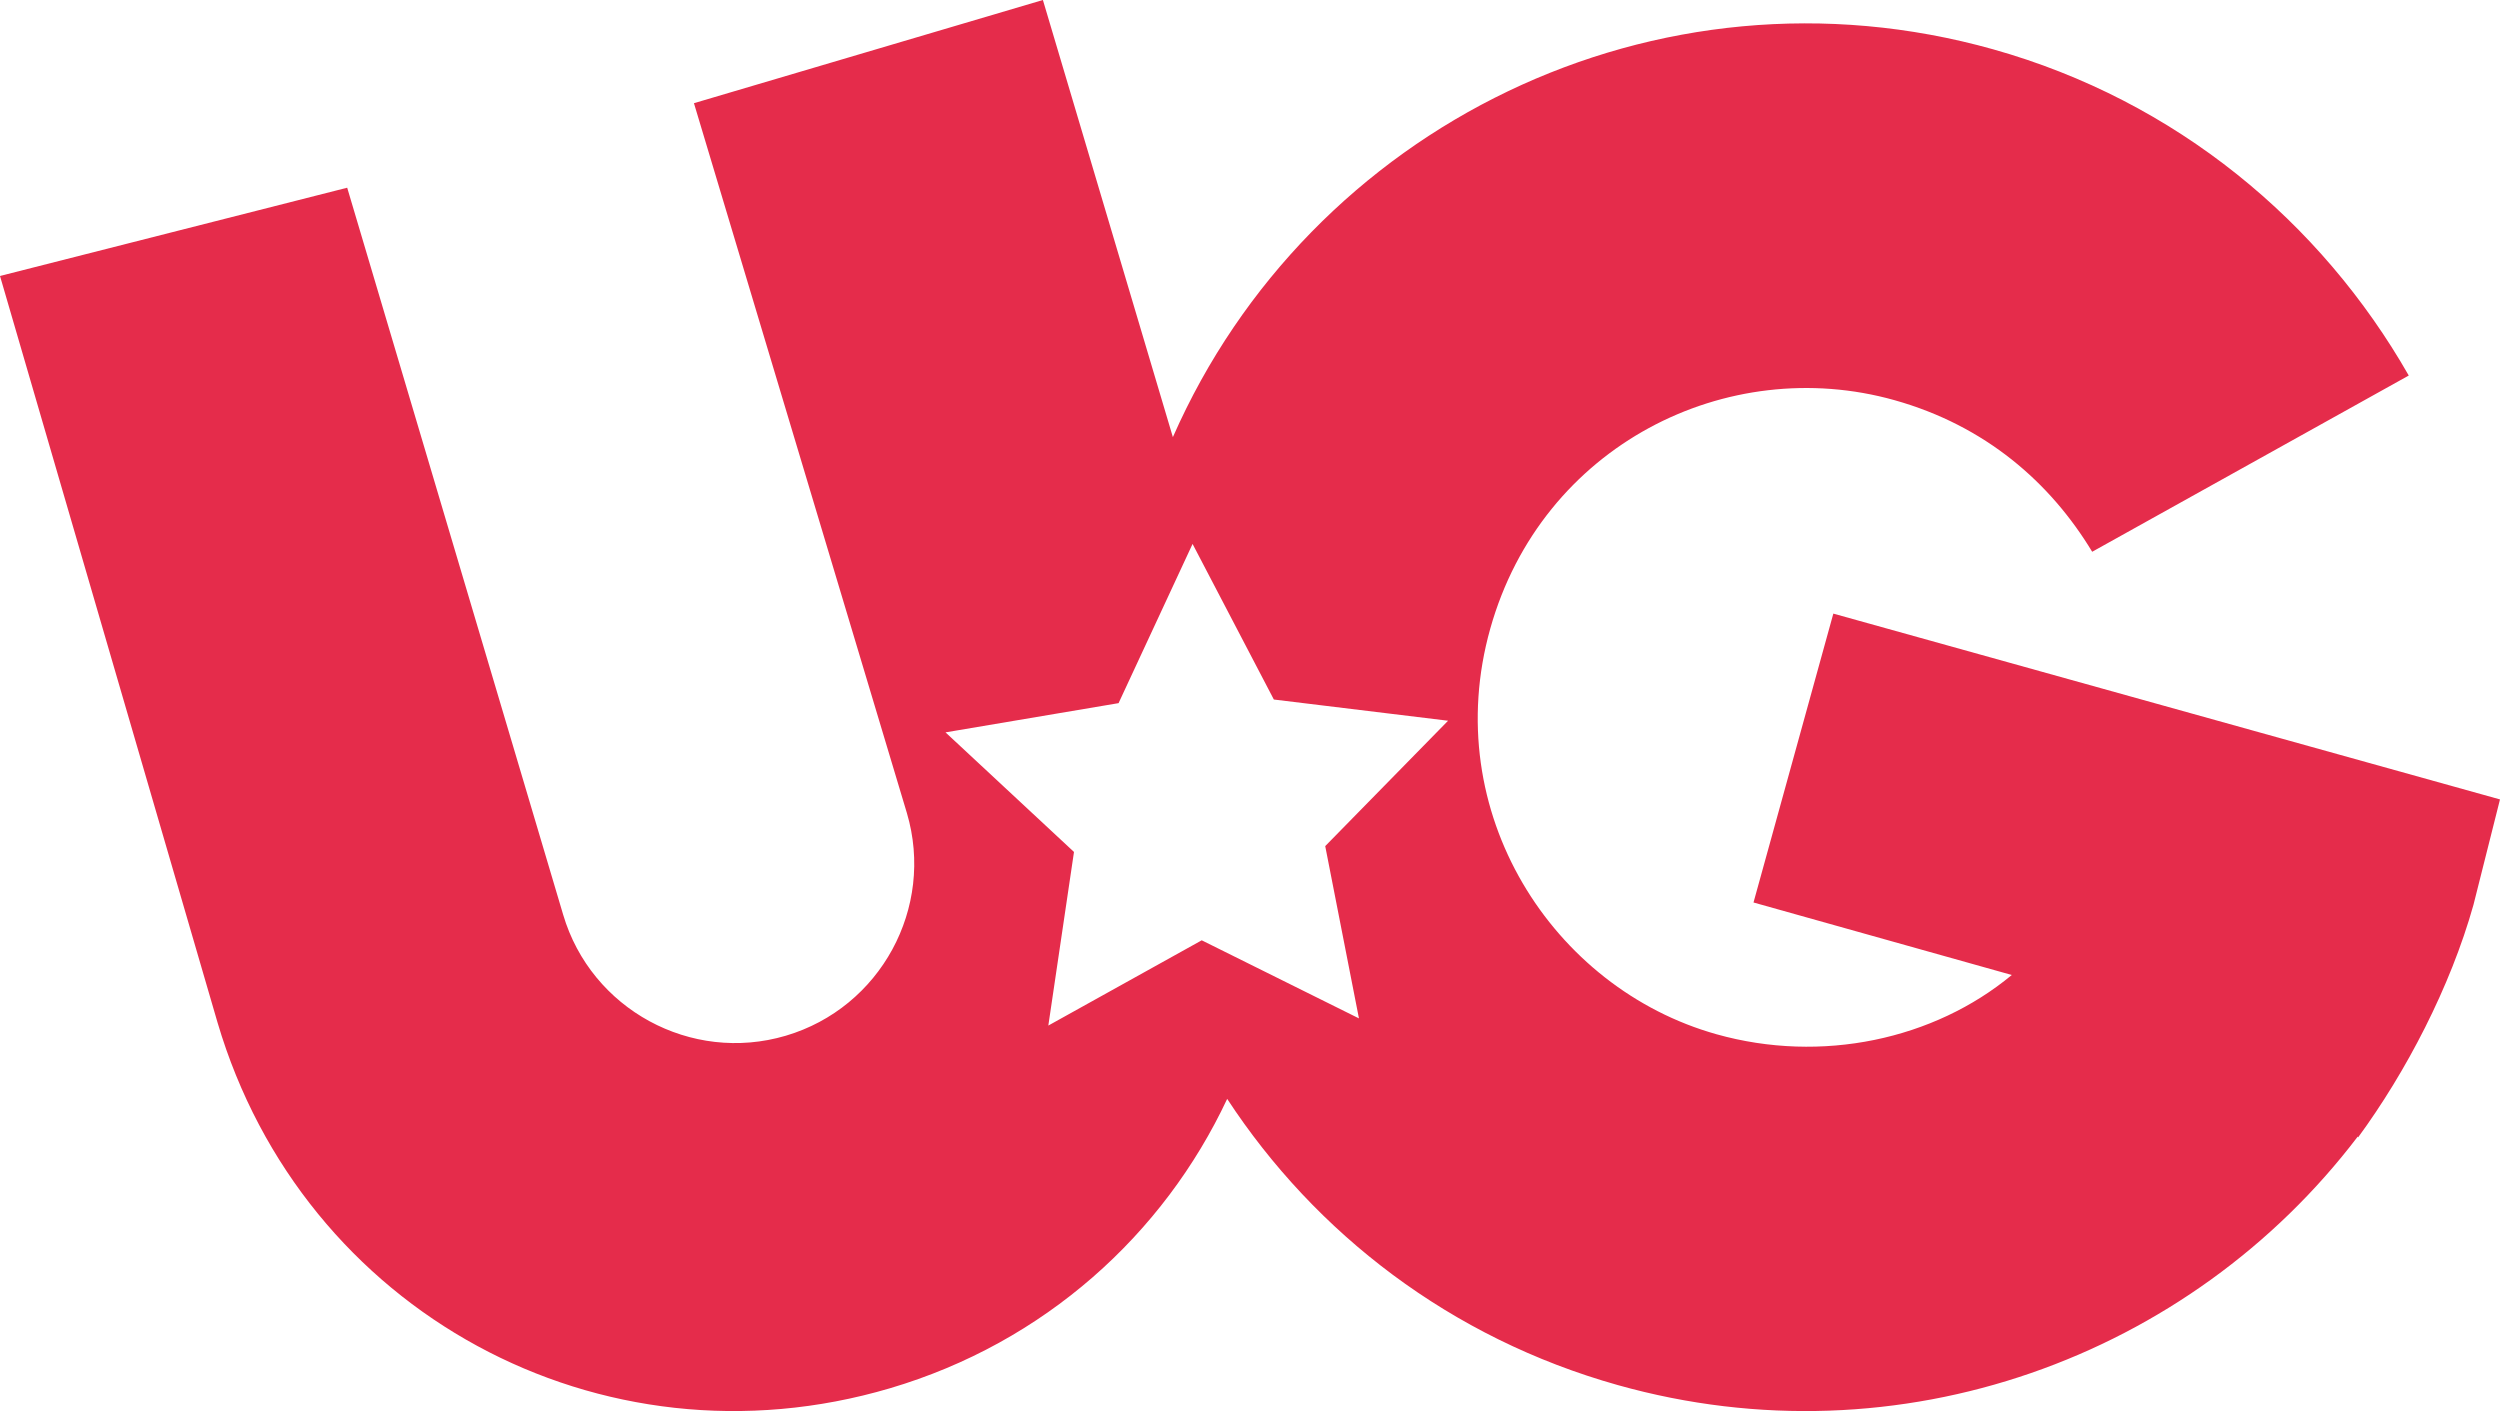 <?xml version="1.0" encoding="utf-8"?>
<svg xmlns="http://www.w3.org/2000/svg" xmlns:xlink="http://www.w3.org/1999/xlink" id="Layer_1" x="0px" y="0px" width="167.164px" height="94.353px" viewBox="0 0 167.164 94.353" style="enable-background:new 0 0 167.164 94.353;">
<path style="fill:#E52C4B;" d="M122.587,41.029l-5.338,19.316l17.271,4.848c-5.201,4.318-12.719,5.938-19.744,3.963  c-10.963-3.076-18.576-14.852-15.129-27.121c3.447-12.266,15.84-18.422,27.033-15.277c6.076,1.709,10.408,5.492,13.215,10.136  l21.168-11.784c-5.855-10.256-15.529-18.366-27.791-21.813C110.771-3.021,87.57,8.443,78.425,29.229L69.734,0L46.401,6.9  l14.24,47.47c1.87,6.328-1.767,13.014-8.1,14.885c-6.33,1.871-13.016-1.764-14.886-8.096l-14.44-48.607L0,18.453l14.545,49.917  c5.712,19.35,25.618,30.17,44.964,24.457c10.33-3.053,18.299-10.289,22.547-19.35c5.899,9.002,14.938,15.998,26.125,19.139  c18.869,5.301,38.283-1.902,49.471-16.617l0.025,0.051c3.201-4.367,6.164-10.033,7.713-15.549l1.773-7.047L122.587,41.029z   M90.867,68.095l-10.512-5.221l-10.258,5.701l1.716-11.609l-8.591-7.996l11.572-1.954l4.948-10.646l5.435,10.404l11.65,1.418  l-8.215,8.384L90.867,68.095z"/>
</svg>
